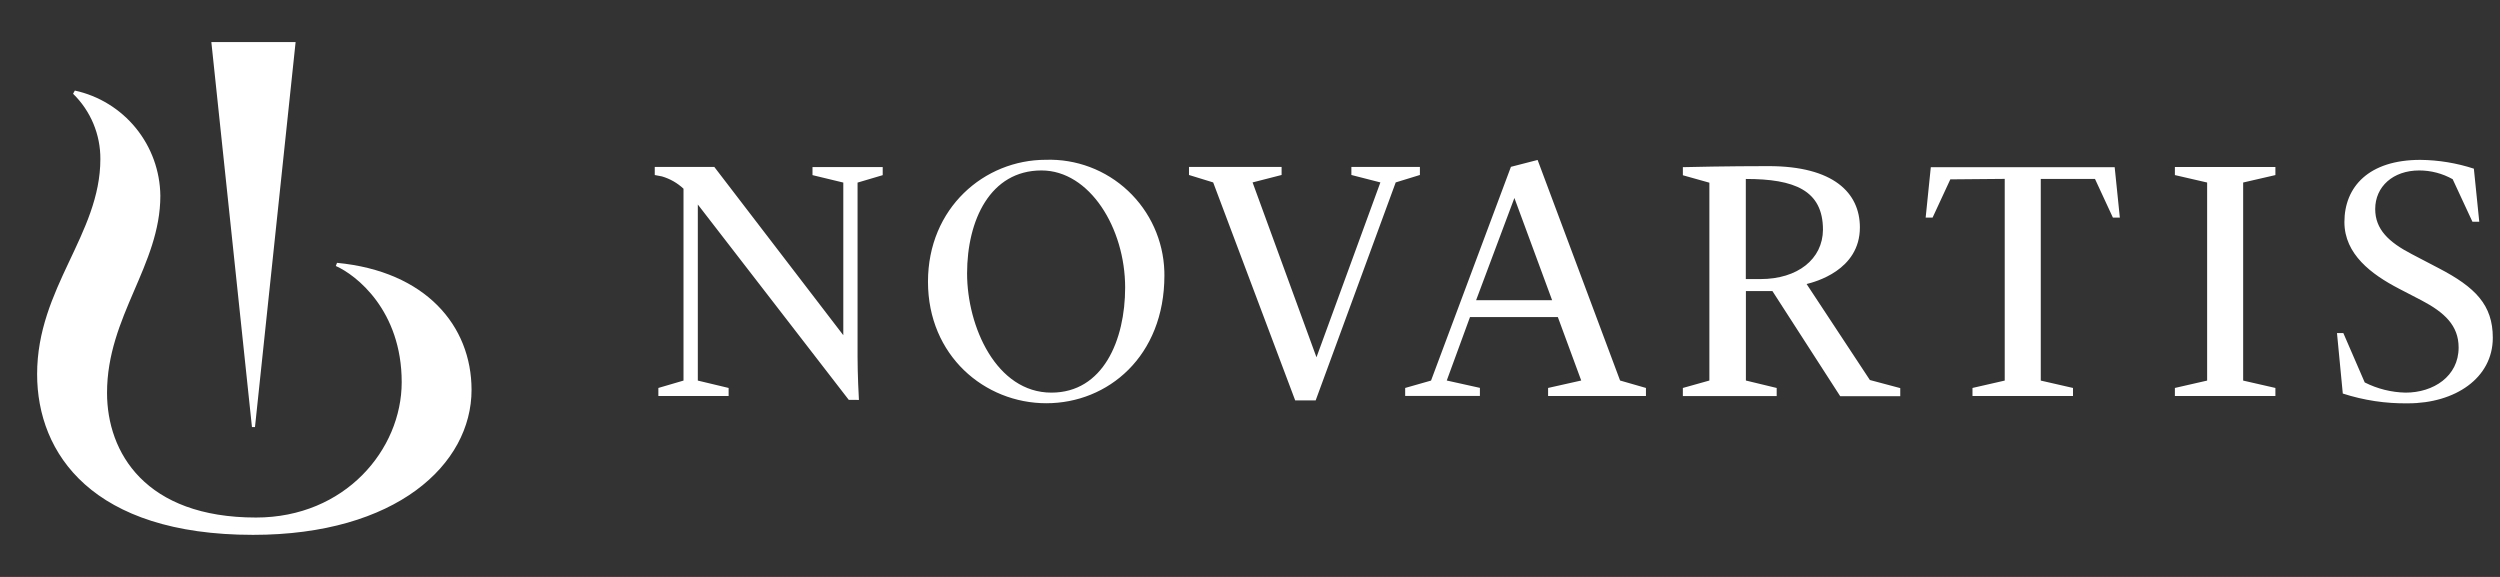 <svg width="156" height="36" viewBox="0 0 156 36" fill="none" xmlns="http://www.w3.org/2000/svg">
<rect x="0" y="0" width="156" height="36" fill="#333333" stroke="none"/>
<path d="M52.962 24.95L43.544 12.761V23.748L45.466 24.208V24.712H41.082V24.208L42.651 23.748V11.775C42.269 11.418 41.808 11.155 41.306 11.008C41.115 10.967 40.857 10.922 40.857 10.922V10.418H44.574L52.622 20.917V11.392L50.7 10.928V10.425H55.081V10.93L53.512 11.394V22.29C53.512 23.299 53.582 24.765 53.597 24.955L52.962 24.95ZM72.659 17.188C72.659 22.235 69.138 25.162 65.29 25.162C61.442 25.162 57.906 22.194 57.906 17.581C57.906 12.969 61.427 9.971 65.255 9.971C67.154 9.908 69.001 10.604 70.389 11.908C71.777 13.211 72.592 15.014 72.655 16.921C72.655 17.012 72.659 17.102 72.659 17.192V17.188ZM70.209 17.945C70.209 14.235 67.996 10.636 64.989 10.636C61.789 10.636 60.346 13.741 60.346 17.061C60.346 20.381 62.172 24.5 65.607 24.5C68.836 24.5 70.209 21.22 70.209 17.945ZM75.702 11.383L74.193 10.919V10.415H79.972V10.919L78.161 11.383L82.148 22.294L86.136 11.383L84.326 10.919V10.415H88.602V10.919L87.092 11.383L82.098 24.985H80.82L75.702 11.383ZM109.855 17.414H108.939V11.167C111.957 11.167 113.753 11.864 113.753 14.336C113.738 16.173 112.168 17.414 109.855 17.414ZM135.713 24.208L137.725 23.748V11.389L135.713 10.925V10.42H141.985V10.925L139.973 11.389V23.748L141.985 24.208V24.712H135.713V24.208ZM145.828 20.785H146.225L147.559 23.864C148.351 24.264 149.222 24.481 150.108 24.5C151.839 24.5 153.418 23.491 153.418 21.684C153.418 20.311 152.533 19.494 151.101 18.742L149.681 18.005C147.986 17.122 146.291 15.87 146.291 13.856C146.291 11.666 147.8 9.976 151.029 9.976C152.164 9.987 153.29 10.173 154.369 10.525L154.706 13.837H154.28L153.047 11.182C152.409 10.824 151.691 10.636 150.96 10.636C149.325 10.636 148.213 11.646 148.213 13.044C148.213 14.311 149.054 15.108 150.492 15.855L152.172 16.733C154.465 17.925 155.551 19.03 155.551 21.075C155.551 23.599 153.192 25.168 150.259 25.168C148.879 25.189 147.504 24.983 146.19 24.557L145.828 20.785ZM87.683 24.208L89.297 23.748L94.282 10.41L95.947 9.981L101.093 23.744L102.707 24.208V24.712H96.601V24.208L98.668 23.744L97.21 19.787H91.727L90.278 23.744L92.346 24.203V24.707H87.683V24.208ZM92.109 18.733H96.852L94.498 12.353L92.109 18.733ZM112.732 17.723C113.235 17.597 116.057 16.875 116.057 14.191C116.057 12.035 114.412 10.366 110.358 10.366C107.842 10.366 105.328 10.421 105.011 10.431V10.936L106.665 11.4V23.745L105.01 24.209V24.714H110.865V24.209L108.944 23.745V18.161H110.598L114.828 24.722H118.576V24.218L116.681 23.713L112.732 17.723ZM125.095 11.162V23.748L123.083 24.208V24.712H129.355V24.208L127.344 23.748V11.167H130.728L131.845 13.579H132.278L131.956 10.435H120.482L120.161 13.579H120.593L121.7 11.192L125.095 11.162Z" fill="white"/>
<path d="M21.03 16.401L20.955 16.598C22.226 17.158 25.066 19.373 25.066 23.846C25.066 28.054 21.53 32.294 15.974 32.294C9.062 32.294 6.679 28.238 6.679 24.513C6.679 19.738 10.006 16.563 10.006 12.213C9.988 10.675 9.45 9.188 8.481 7.996C7.512 6.805 6.168 5.978 4.67 5.651L4.559 5.85C5.102 6.379 5.533 7.013 5.826 7.713C6.119 8.413 6.267 9.166 6.263 9.925C6.261 14.625 2.316 17.959 2.316 23.35C2.316 28.315 5.773 33.375 15.79 33.375C24.718 33.375 29.425 28.988 29.425 24.323C29.419 20.317 26.561 16.929 21.03 16.401Z" fill="white"/>
<path d="M15.911 26.649L18.446 2.625H13.188L15.722 26.649H15.911Z" fill="white"/>
</svg>
